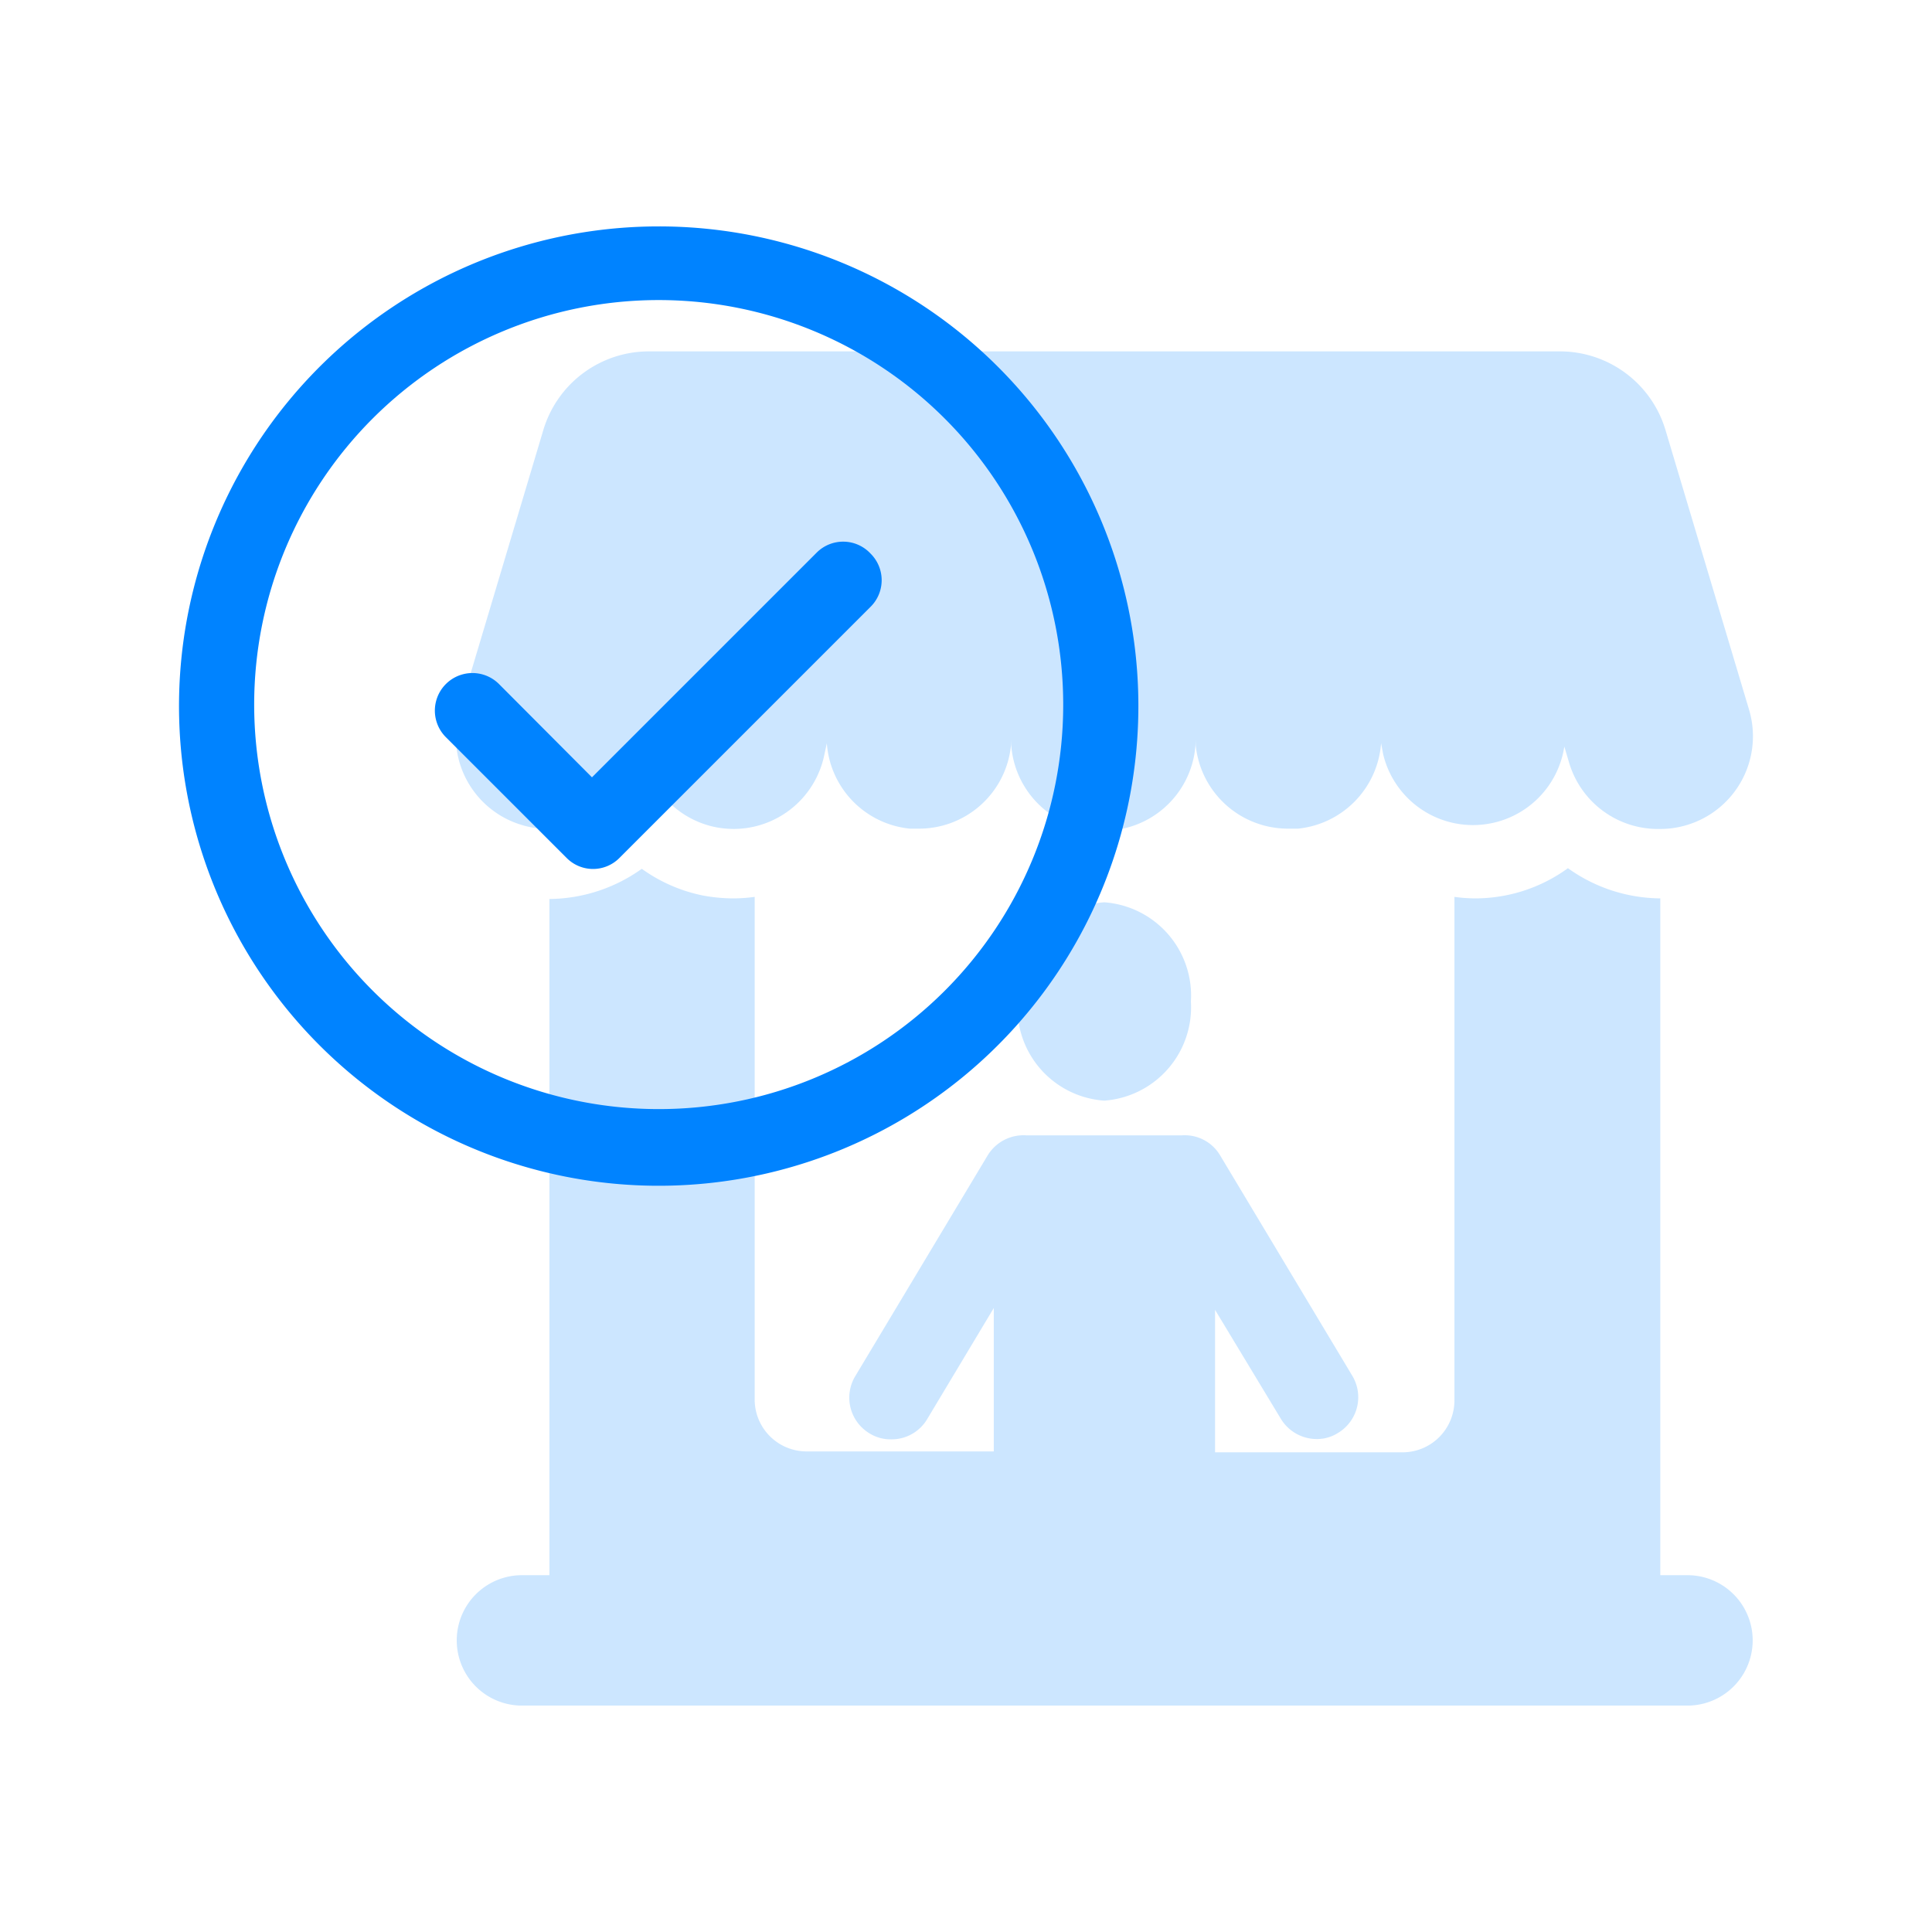 <svg xmlns="http://www.w3.org/2000/svg" viewBox="0 0 64 64"><defs><style>.cls-1{fill:none;}.cls-2{opacity:0.2;}.cls-3{fill:#0083ff;}</style></defs><g id="Layer_2" data-name="Layer 2"><g id="Layer_1-2" data-name="Layer 1"><g id="Customized_Seller_Store" data-name="Customized Seller Store"><rect class="cls-1" width="64" height="64"/><g class="cls-2"><path class="cls-3" d="M55.9,52.18H55V29.76h0a5.31,5.31,0,0,1-3.06-1,5.23,5.23,0,0,1-3.08,1,5.06,5.06,0,0,1-.68-.05V46.39a1.72,1.72,0,0,1-1.73,1.72H40.25V43.39L42.43,47a1.39,1.39,0,0,0,1.19.67,1.29,1.29,0,0,0,.7-.2,1.38,1.38,0,0,0,.48-1.89l-4.39-7.32a1.36,1.36,0,0,0-1.26-.65H34a1.39,1.39,0,0,0-1.28.66l-4.39,7.32a1.38,1.38,0,0,0,.47,1.89,1.32,1.32,0,0,0,.71.2A1.37,1.37,0,0,0,30.72,47l2.2-3.67v4.75H26.71A1.72,1.72,0,0,1,25,46.39V29.71a5.19,5.19,0,0,1-.68.05,5.51,5.51,0,0,1-1.06-.1,5.25,5.25,0,0,1-2-.88,5.33,5.33,0,0,1-3.06,1h0V52.18h-.91a2.16,2.16,0,0,0,0,4.32H55.9a2.16,2.16,0,1,0,0-4.32Z"/><path class="cls-3" d="M36.58,29.89a3.1,3.1,0,0,0-2.87,3.29,3.09,3.09,0,0,0,2.87,3.28,3.1,3.1,0,0,0,2.87-3.28A3.1,3.1,0,0,0,36.58,29.89Z"/><path class="cls-3" d="M17.29,27.33a3,3,0,0,0,.88.13,3.07,3.07,0,0,0,2.94-2.19l.16-.54A3.06,3.06,0,0,0,23.7,27.4a3.23,3.23,0,0,0,.61.06,3.07,3.07,0,0,0,3-2.47l.08-.37a3.06,3.06,0,0,0,2.75,2.83h.3a3.06,3.06,0,0,0,3.05-2.76l0-.23a3.06,3.06,0,0,0,6.12,0l0,.23a3.07,3.07,0,0,0,3.05,2.76H43a3.07,3.07,0,0,0,2.75-2.83l.07.37a3.06,3.06,0,0,0,6-.26l.16.54A3.07,3.07,0,0,0,55,27.46a3,3,0,0,0,.88-.13,3.07,3.07,0,0,0,2.06-3.82l-2.77-9.27a3.65,3.65,0,0,0-3.5-2.6H21.49A3.65,3.65,0,0,0,18,14.24l-2.77,9.27A3.06,3.06,0,0,0,17.29,27.33Z"/></g><path class="cls-3" d="M28.84,18.34a1.24,1.24,0,0,1,0,1.76l-8.32,8.32a1.23,1.23,0,0,1-1.75,0l-4-4a1.24,1.24,0,1,1,1.76-1.76l3.08,3.09,7.45-7.45A1.24,1.24,0,0,1,28.84,18.34Zm8.87,5A15.89,15.89,0,1,1,21.82,7.5,15.88,15.88,0,0,1,37.71,23.38Zm-2.49,0a13.4,13.4,0,1,0-13.4,13.4A13.39,13.39,0,0,0,35.22,23.38Z"/></g></g></g></svg>